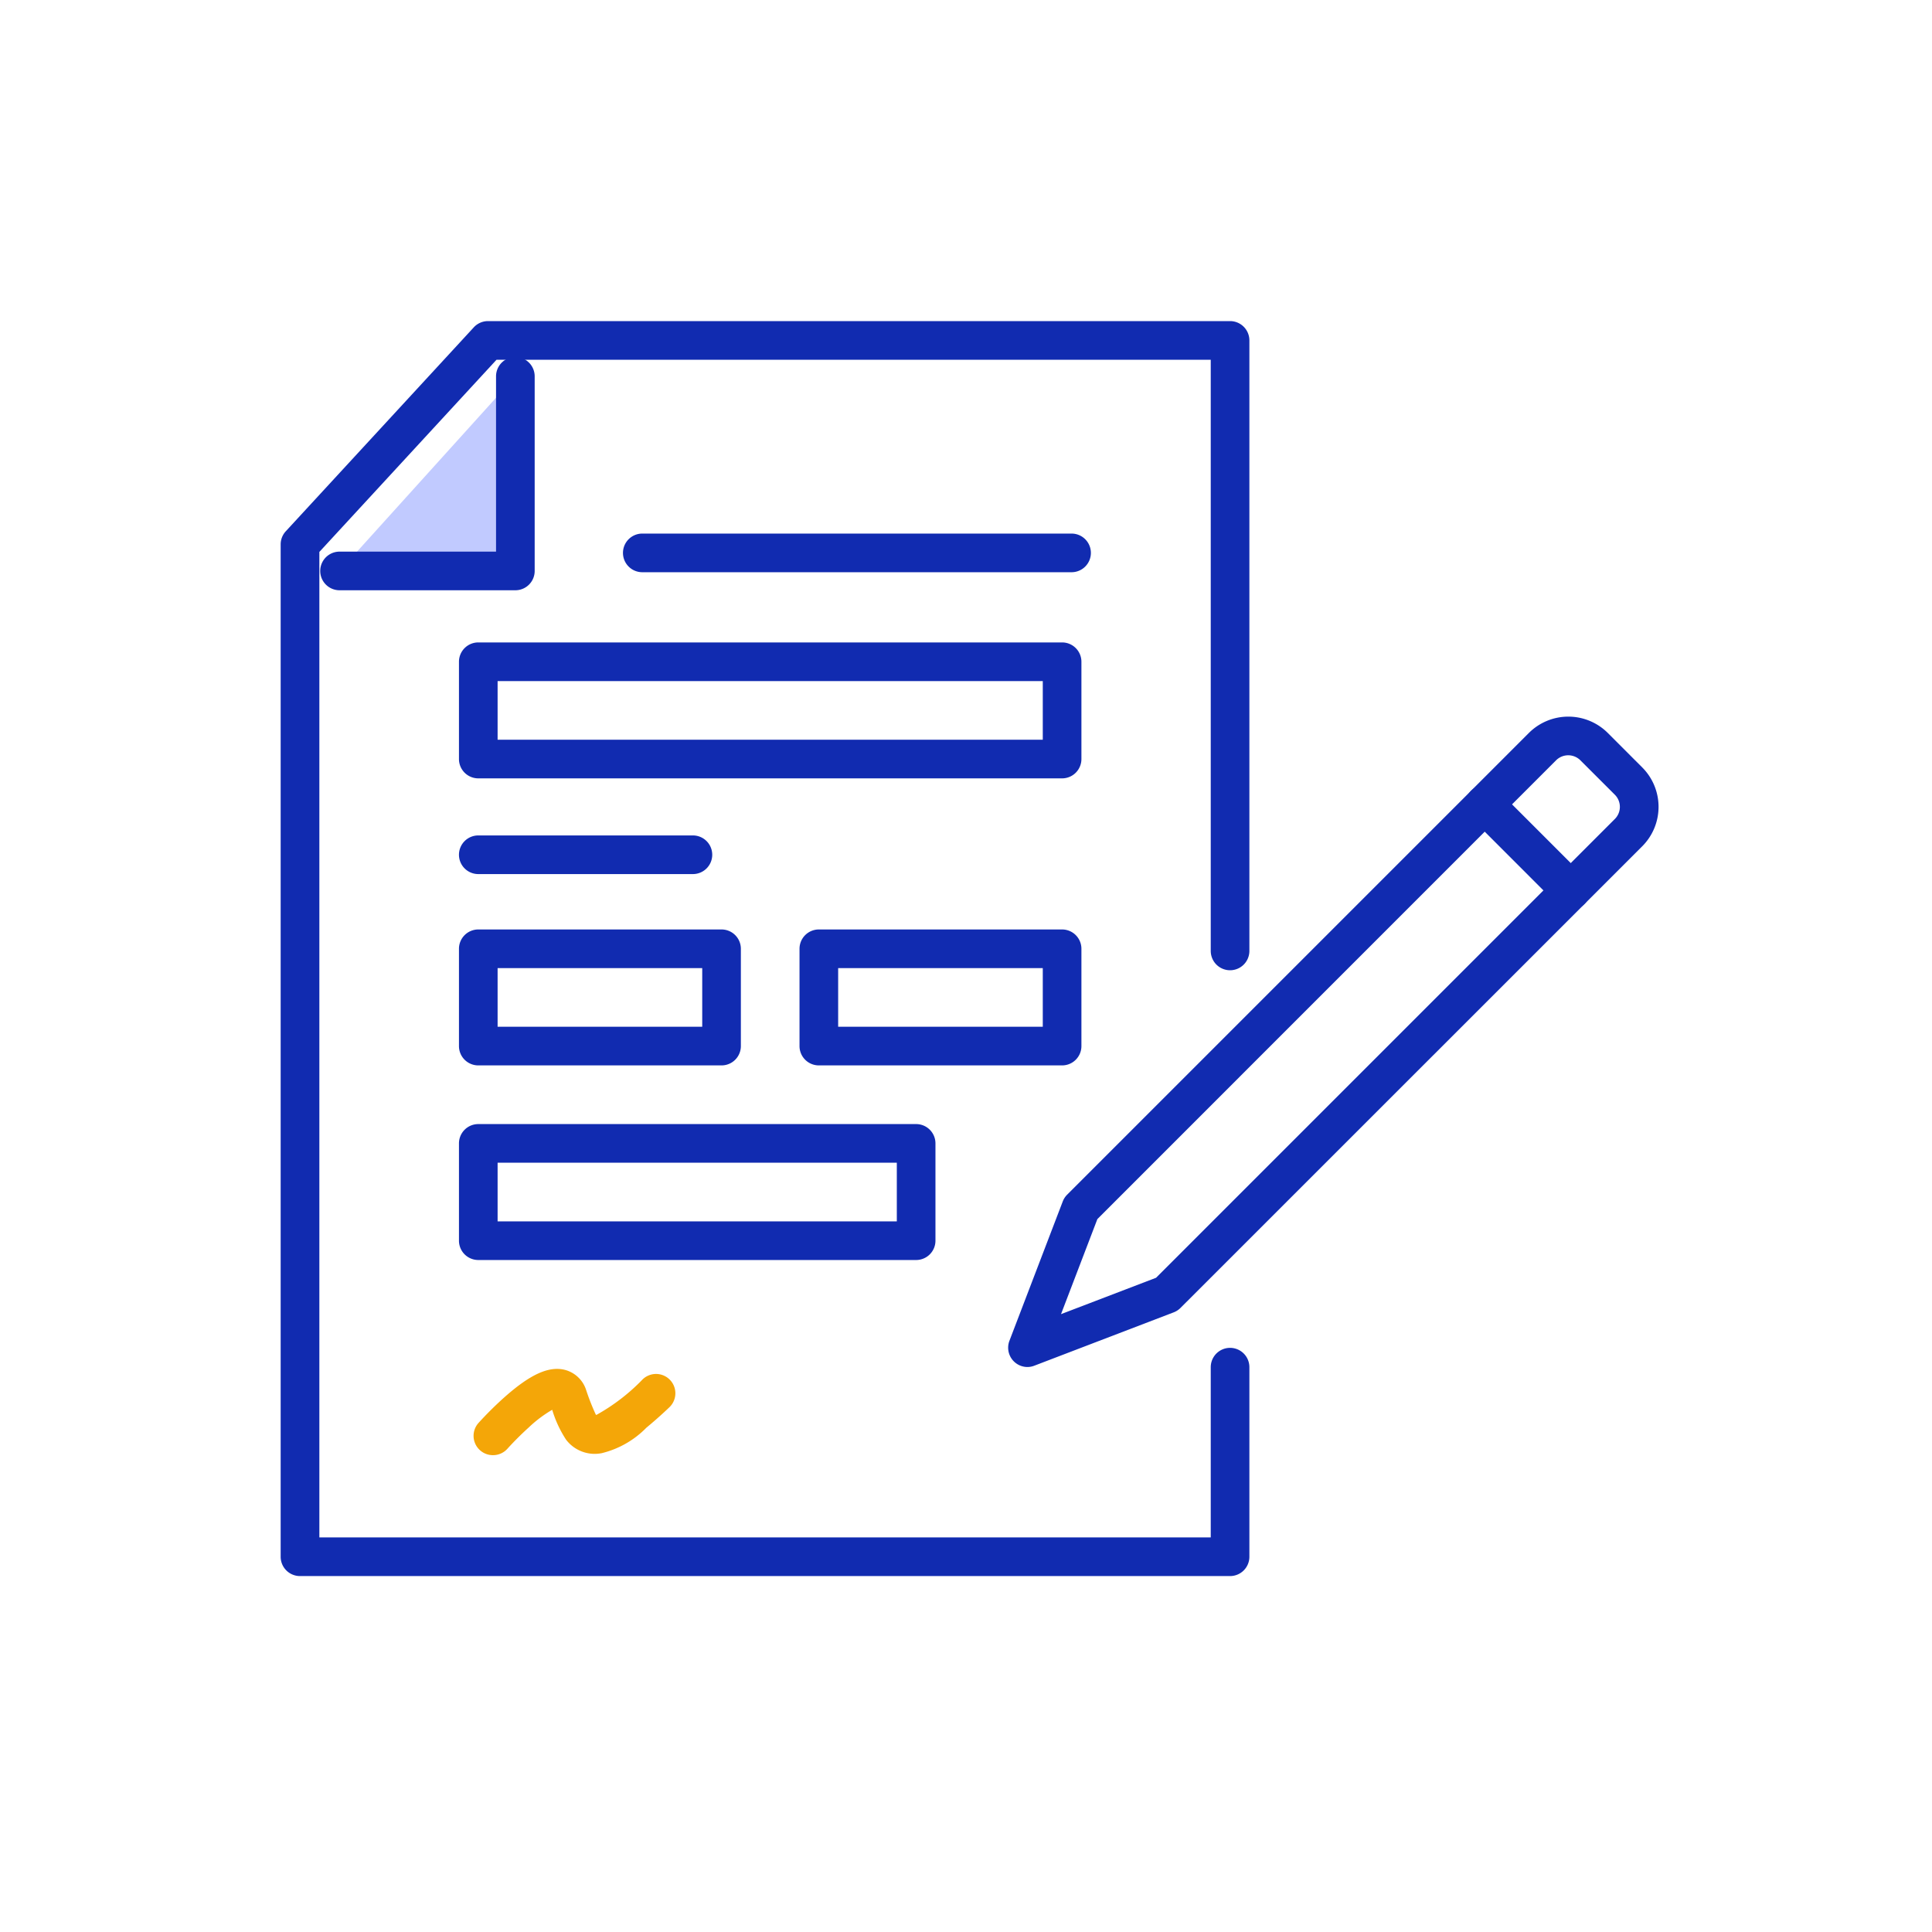 <svg xmlns="http://www.w3.org/2000/svg" width="100" height="100" viewBox="0 0 100 100">
  <g id="icon_paper-pencil_100-100" transform="translate(-701 -5200)">
    <path id="パス_3160" data-name="パス 3160" d="M53.182,70.756a1,1,0,0,1-.934-1.357l2.759-7.211a1,1,0,0,1,.227-.35l23.9-23.9a2.89,2.89,0,0,1,4.085,0L85,39.72a2.888,2.888,0,0,1,0,4.085L61.1,67.7a1,1,0,0,1-.35.227l-7.211,2.76A1,1,0,0,1,53.182,70.756ZM56.8,63.1l-1.882,4.92,4.92-1.883L83.584,42.391a.888.888,0,0,0,0-1.256L81.8,39.353a.89.89,0,0,0-1.257,0Z" transform="translate(701 5200)" fill="#112bb0"/>
    <path id="線_132" data-name="線 132" d="M4.451,5.451a1,1,0,0,1-.707-.293L-.707.707a1,1,0,0,1,0-1.414,1,1,0,0,1,1.414,0L5.158,3.744a1,1,0,0,1-.707,1.707Z" transform="translate(777.851 5241.636)" fill="#112bb0"/>
    <path id="線_133" data-name="線 133" d="M22.219,1H0A1,1,0,0,1-1,0,1,1,0,0,1,0-1H22.219a1,1,0,0,1,1,1A1,1,0,0,1,22.219,1Z" transform="translate(734.245 5228.618)" fill="#112bb0"/>
    <path id="線_134" data-name="線 134" d="M11.109,1H0A1,1,0,0,1-1,0,1,1,0,0,1,0-1H11.109a1,1,0,0,1,1,1A1,1,0,0,1,11.109,1Z" transform="translate(725.756 5244.242)" fill="#112bb0"/>
    <path id="パス_3161" data-name="パス 3161" d="M63.668,81.577H15.527a1,1,0,0,1-1-1v-52.4a1,1,0,0,1,.265-.678l9.732-10.557a1,1,0,0,1,.735-.322H63.668a1,1,0,0,1,1,1v31.6a1,1,0,0,1-2,0v-30.6H25.7l-9.17,9.948V79.577H62.668V70.765a1,1,0,0,1,2,0v9.812A1,1,0,0,1,63.668,81.577Z" transform="translate(701 5200)" fill="#112bb0"/>
    <path id="パス_3162" data-name="パス 3162" d="M17.577,29.551h9.1V19.479" transform="translate(701 5200)" fill="#c1caff"/>
    <path id="パス_3163" data-name="パス 3163" d="M26.675,30.552h-9.1a1,1,0,1,1,0-2h8.1V19.478a1,1,0,0,1,2,0V29.552A1,1,0,0,1,26.675,30.552Z" transform="translate(701 5200)" fill="#112bb0"/>
    <path id="長方形_987" data-name="長方形 987" d="M0-1H30.218a1,1,0,0,1,1,1V5.036a1,1,0,0,1-1,1H0a1,1,0,0,1-1-1V0A1,1,0,0,1,0-1ZM29.218,1H1V4.036H29.218Z" transform="translate(725.756 5234.252)" fill="#112bb0"/>
    <path id="長方形_988" data-name="長方形 988" d="M0-1H22.663a1,1,0,0,1,1,1V5.036a1,1,0,0,1-1,1H0a1,1,0,0,1-1-1V0A1,1,0,0,1,0-1ZM21.663,1H1V4.036H21.663Z" transform="translate(725.756 5259.182)" fill="#112bb0"/>
    <path id="長方形_989" data-name="長方形 989" d="M0-1H12.591a1,1,0,0,1,1,1V5.036a1,1,0,0,1-1,1H0a1,1,0,0,1-1-1V0A1,1,0,0,1,0-1ZM11.591,1H1V4.036H11.591Z" transform="translate(725.756 5249.109)" fill="#112bb0"/>
    <path id="長方形_990" data-name="長方形 990" d="M0-1H12.591a1,1,0,0,1,1,1V5.036a1,1,0,0,1-1,1H0a1,1,0,0,1-1-1V0A1,1,0,0,1,0-1ZM11.591,1H1V4.036H11.591Z" transform="translate(743.383 5249.109)" fill="#112bb0"/>
    <path id="パス_3164" data-name="パス 3164" d="M25.512,75.319a1,1,0,0,1-.746-1.666,18.167,18.167,0,0,1,1.409-1.39c1.263-1.108,2.182-1.533,2.981-1.378a1.569,1.569,0,0,1,1.18,1.055,11.981,11.981,0,0,0,.509,1.293l.03,0a10.181,10.181,0,0,0,2.391-1.84,1,1,0,0,1,1.391,1.437c-.022.022-.552.534-1.2,1.067a4.827,4.827,0,0,1-2.308,1.318,1.861,1.861,0,0,1-1.851-.7,5.927,5.927,0,0,1-.716-1.544,6.483,6.483,0,0,0-1.222.921c-.612.553-1.094,1.091-1.1,1.1A1,1,0,0,1,25.512,75.319Z" transform="translate(701 5200)" fill="#f4a608"/>
    <rect id="長方形_991" data-name="長方形 991" width="100" height="100" transform="translate(701 5200)" fill="none"/>
  </g>
</svg>
